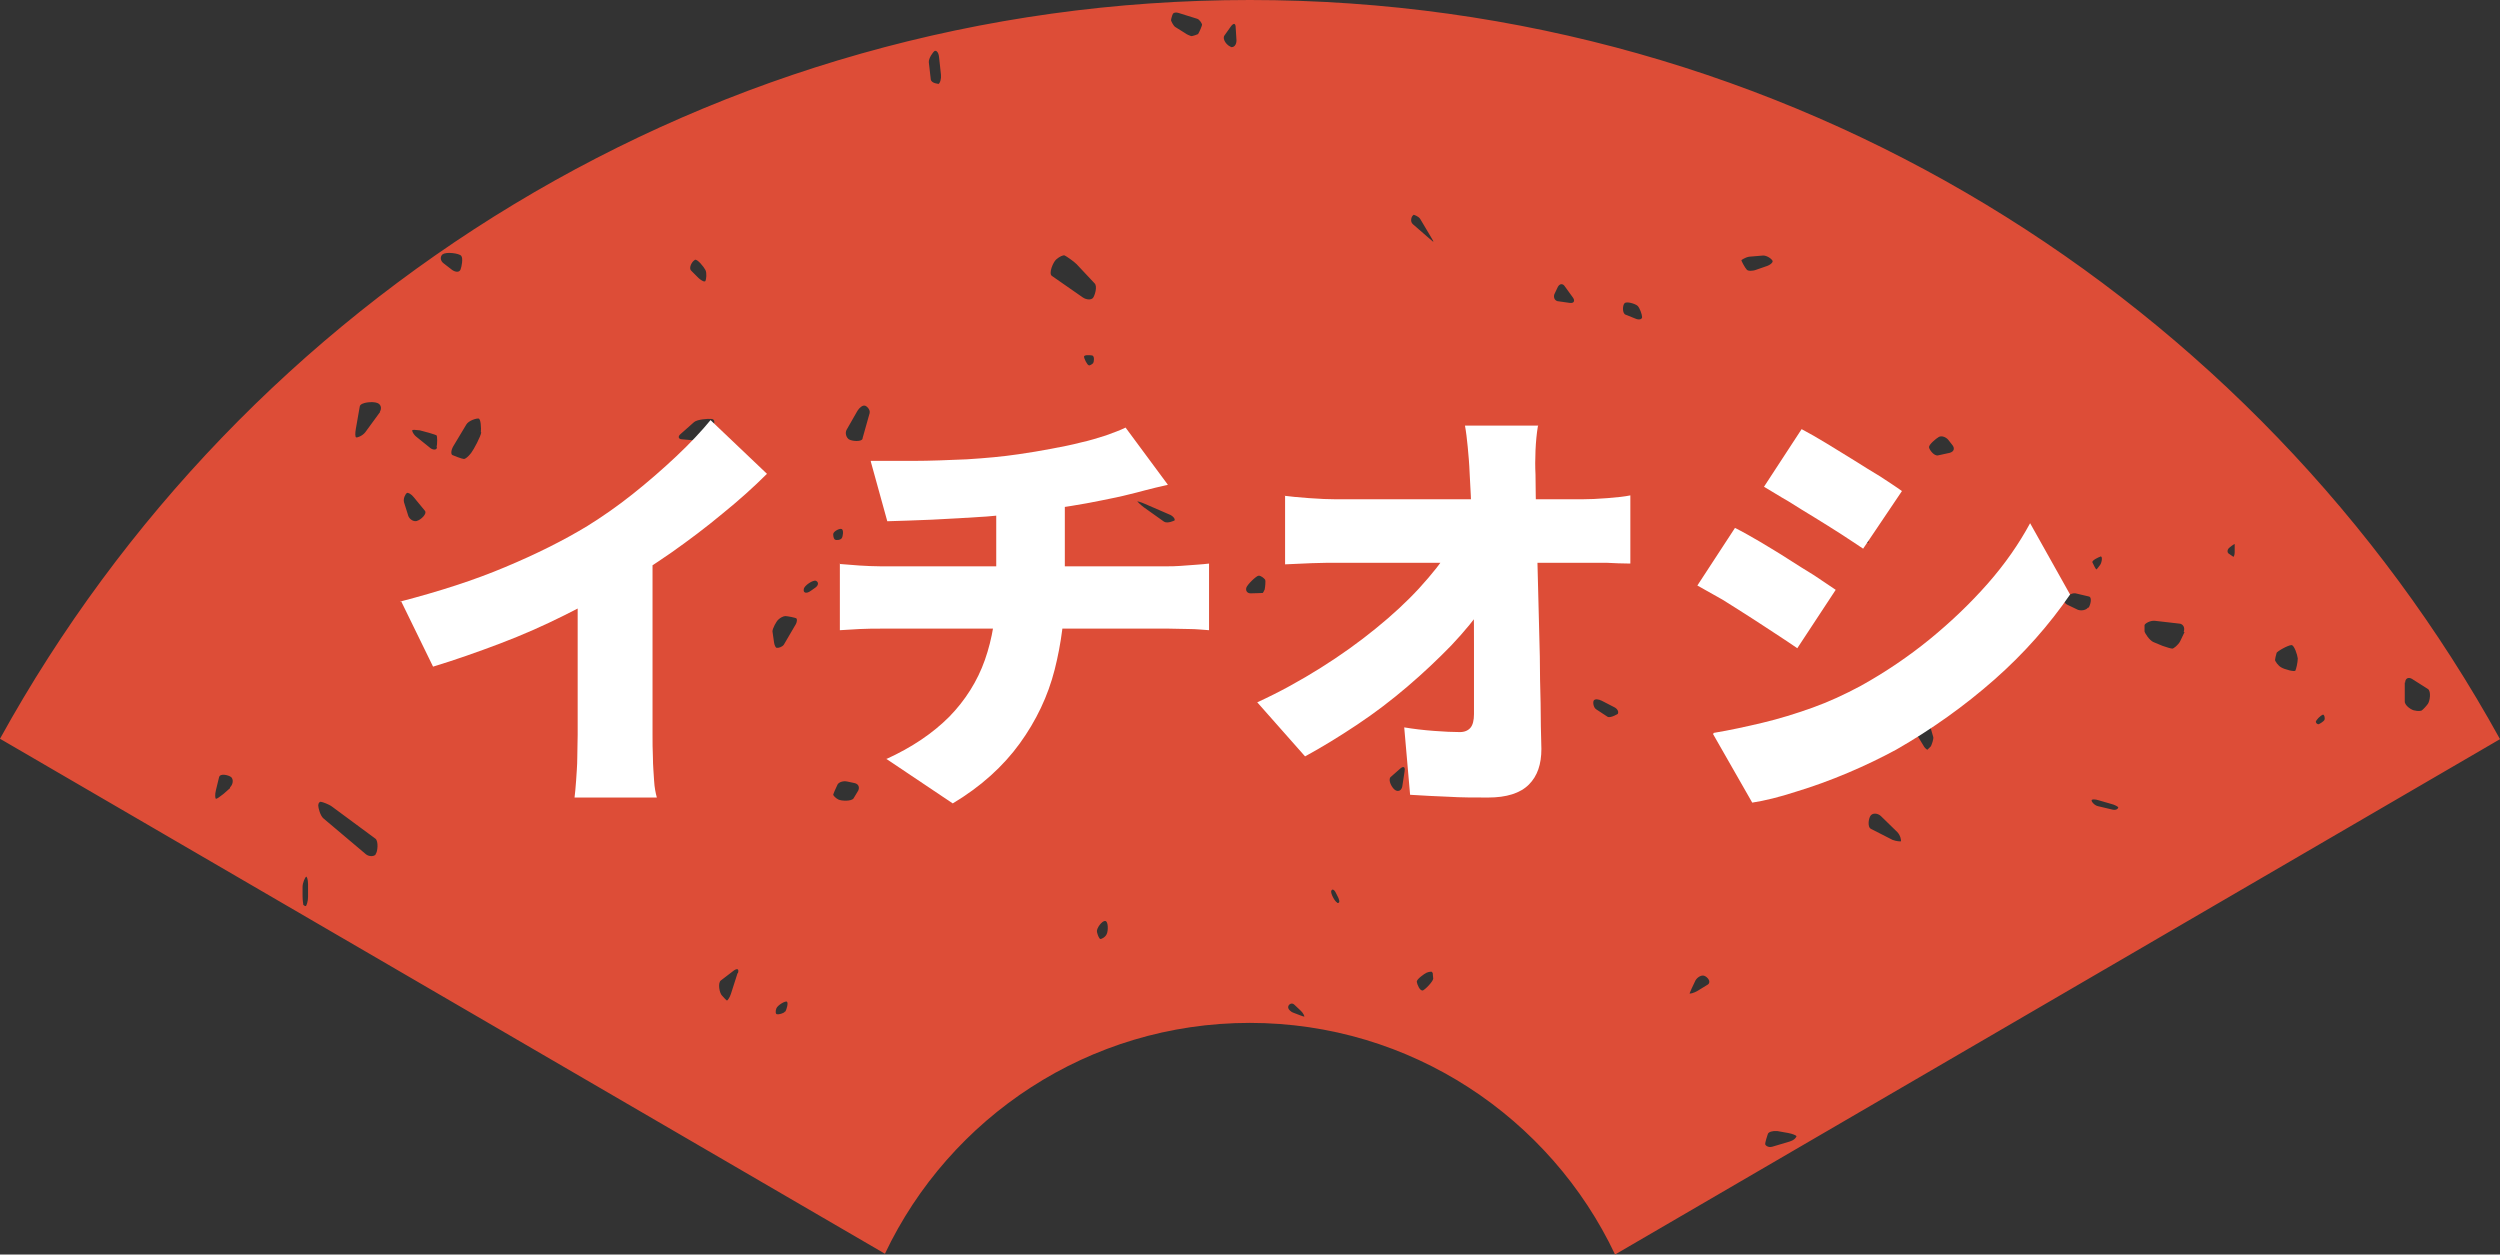 <?xml version="1.0" encoding="UTF-8"?>
<svg id="_レイヤー_2" data-name="レイヤー 2" xmlns="http://www.w3.org/2000/svg" viewBox="0 0 63.79 32.01">
  <rect x="0" y="0" width="63.79" height="32.01" fill="#333333" stroke="none"/>
  <defs>
    <style>
      .cls-1 {
        fill: #dd4d37;
      }

      .cls-1, .cls-2 {
        stroke-width: 0px;
      }

      .cls-2 {
        fill: #fff;
      }
    </style>
  </defs>
  <g id="_デザイン" data-name="デザイン">
    <g>
      <path class="cls-1" d="M31.89,0C18.15,0,6.2,7.61,0,18.85l22.58,13.14c1.65-3.48,5.2-5.89,9.31-5.89s7.67,2.42,9.32,5.91l22.58-13.15C57.59,7.62,45.63,0,31.89,0ZM5.87,20.11l-.17.15c-.09.07-.17.13-.19.12-.02,0-.03-.11,0-.22l.08-.33c.03-.11.25-.05.31,0,.06.06.05.18-.03.26ZM18.7,12.1s.12.02.12.03c0,.01-.03.02-.08.02-.05,0-.09-.04-.05-.05ZM17.73,6.63c.06-.03.23.18.27.26.04.08.02.24,0,.28-.02.03-.09,0-.17-.07l-.19-.19c-.08-.07.02-.24.08-.27ZM7.86,22.89c0,.11-.04.23-.06.23s-.05-.02-.06-.03c0-.01-.02-.11-.02-.23v-.23c0-.11.07-.25.09-.26.02-.01.05.07.05.19v.32ZM9.59,21.8c-.05.06-.17.06-.25,0l-1.09-.92c-.08-.07-.13-.27-.13-.33s.04-.1.07-.09c.03,0,.2.06.28.12l1.11.82c.08.06.06.34,0,.4ZM9.7,10.51l-.38.52c-.07.09-.2.14-.23.13-.03,0-.03-.11-.01-.22l.1-.57c.02-.11.34-.13.44-.09.1.03.13.14.07.23ZM10.65,13.29c-.09.03-.19-.03-.23-.12l-.11-.35c-.03-.1.04-.22.07-.24s.12.03.18.11l.28.34c.07.08-.11.24-.2.26ZM11.15,11.41c0,.07-.08.08-.16.03l-.36-.29c-.08-.06-.12-.15-.11-.17,0-.02.09-.01.19,0,.09.02.41.11.43.13.02.02.02.23,0,.3ZM11.3,6.49c.07-.07.42-.03.47.04.05.06.01.28-.02.35-.03.07-.12.07-.21.01l-.22-.17c-.08-.06-.1-.16-.03-.23ZM12.28,11.03c-.01.1-.19.44-.26.53-.07.09-.15.16-.19.15-.04,0-.25-.08-.29-.1-.04-.03-.03-.13.03-.23l.33-.55c.06-.1.26-.16.31-.15.06,0,.07.25.06.35ZM18.2,10.85l-.17.25c-.06.08-.18.15-.28.14l-.34-.03c-.1,0-.12-.07-.05-.13l.35-.31c.08-.07.36-.09.44-.08.08,0,.1.08.05.16ZM18.82,24.83l-.17.53c-.03.1-.09.17-.1.17-.01,0-.07-.06-.13-.13-.06-.06-.11-.31-.03-.38l.34-.26c.09-.06.13-.03.1.07ZM20.03,25.81c-.03.05-.17.08-.2.07-.04,0-.05-.07-.02-.15.03-.08.23-.2.27-.17.04.03-.01.2-.04.25ZM20.31,15.92l-.31.53c-.04.06-.15.09-.18.08-.03,0-.06-.07-.07-.14l-.04-.28c0-.07.1-.26.15-.3.05-.05.13-.09.18-.09.05,0,.26.04.28.06.02.01.02.08-.01.14ZM20.81,14.99c-.08.06-.16.11-.16.11-.09.05-.16.02-.14-.07.01-.09.24-.24.31-.21.07.03.07.11-.01.17ZM21.48,13.5c.05.03.03.18,0,.23-.03.05-.14.06-.17.04-.03-.01-.05-.07-.05-.14,0-.07.17-.16.22-.13ZM21.9,20.17l-.12.2c-.05.08-.31.07-.39.03s-.13-.11-.13-.12c0-.02.08-.2.11-.26.03-.06.14-.1.24-.08l.19.04c.1.02.14.1.1.19ZM22.01,11.19c-.02.09-.27.07-.35.02-.07-.05-.1-.16-.06-.24l.28-.49c.05-.08.13-.14.18-.13.05,0,.15.1.13.19l-.18.64ZM23.95,2.14s-.18-.01-.2-.11l-.05-.44c-.01-.1.11-.27.15-.29.05-.02.1.05.11.15l.05.46c.01.1-.02.21-.07.24ZM25.53,17.52l-.02.04-.02.05s-.13.07-.15.06c-.03-.01-.04-.05-.02-.09.01-.04.15-.13.18-.13s.05.03.03.08ZM27.89,9.27s-.08.07-.11.05c-.04-.01-.12-.17-.12-.22s.15-.04.21-.03c.06.02.05.15.02.2ZM27.89,7.6c-.05.06-.17.05-.26-.01l-.79-.55c-.09-.06.03-.35.11-.42s.18-.12.22-.1c.04.02.22.14.3.22l.46.49c.08.08,0,.32-.04.37ZM28.24,23.83c-.03.08-.13.13-.16.13-.03,0-.07-.09-.09-.18s.13-.29.21-.28c.08,0,.08.25.04.33ZM29.97,13.28s-.18.09-.27.03l-.52-.37c-.09-.07-.16-.14-.16-.15,0,0,.09.02.2.07l.6.26c.11.04.17.12.15.16ZM30.57.87s-.14.06-.18.05c-.03-.01-.11-.04-.16-.08l-.24-.15c-.05-.03-.1-.14-.11-.17,0-.03.03-.14.05-.17.02-.03.08-.04.14-.02l.48.15c.06.02.11.11.12.14s-.07.2-.1.25ZM31.4,1.19c-.08-.02-.22-.18-.16-.28l.17-.24c.07-.09.12-.08.12.04l.02.32c0,.11-.06.19-.15.17ZM32.27,15.04s-.04.09-.05.09c0,0-.23.01-.31.01-.08,0-.13-.06-.11-.14.02-.08.25-.3.31-.31.06-.01.15.07.17.1.02.03,0,.2-.01.25ZM33,25.84c-.08-.03-.14-.1-.13-.15,0-.05.08-.12.15-.06l.16.15c.07.06.11.15.1.16,0,.01-.2-.07-.28-.1ZM34.12,23.03c-.06-.02-.18-.25-.15-.3.02-.06.08-.03.12.06l.06.12c.04.09.03.14-.03.13ZM35.84,19.68l-.06.39c-.02.1-.1.14-.18.09-.08-.05-.19-.25-.12-.33l.25-.22c.08-.07.13-.04.11.06ZM36.07,5.48s.12.03.17.11l.22.37c.05.09.11.18.11.19,0,0,0,.02,0,.02,0,0-.06-.05-.14-.12l-.38-.33c-.08-.07-.03-.2,0-.22ZM36.3,25.27c-.07.02-.14-.15-.15-.22,0-.07.19-.2.25-.23.07-.03.14-.03.14-.02s.02.03.02.04c0,0,0,.06.01.13,0,.07-.21.29-.28.31ZM53.59,14.2c.07-.02.04.15,0,.21-.05.07-.09.12-.1.12-.01,0-.08-.13-.1-.18-.02-.05.15-.13.21-.15ZM45.4,15.26s-.11.23-.16.3c-.05.07-.11.12-.13.11-.02,0-.05-.11-.04-.22v-.19c.02-.11.15-.14.19-.11.04.03.12.09.14.11ZM40.06,7.73l-.28-.04c-.1,0-.15-.09-.12-.18l.09-.19c.05-.09.13-.09.18-.01l.21.29c.05.08.02.14-.08.13ZM41.29,18.21s-.19.12-.27.08l-.29-.19c-.08-.05-.09-.2-.06-.23.03-.04.12-.03.2.01l.31.16c.09.04.13.12.1.17ZM41.73,8.13l-.25-.1c-.09-.03-.08-.24-.03-.29.05-.06.27.01.33.06s.12.23.12.29c0,.06-.08.08-.17.04ZM43.58,25.12l-.26.16c-.1.06-.2.08-.21.07,0-.01.1-.23.15-.33.05-.09.16-.15.23-.12.08.03.18.15.09.22ZM44.43,6.64s.09-.07.2-.09l.36-.03c.11,0,.23.1.24.14s-.07.11-.18.14l-.23.08c-.1.04-.22.04-.25,0-.04-.04-.14-.22-.14-.25ZM44.64,19.51l.12-.47c.03-.1.13-.19.23-.2h.2c.1-.02.2-.02.2-.02,0,0,0,.09-.02.19l-.08.5c-.02.1-.11.19-.21.19h-.29c-.1,0-.17-.09-.14-.19ZM45.69,29.12l-.47.14c-.11.03-.18-.04-.18-.07,0-.04.05-.21.07-.26.02-.05.13-.08.24-.07l.28.05c.11.02.2.06.21.08,0,.02-.05.1-.16.13ZM47.52,13.81l-.35-.2c-.08-.04-.07-.21-.03-.25.04-.04.13-.02.2.05l.22.21c.07.07.12.19.12.22s-.07.01-.15-.03ZM48.5,21.47s-.11,0-.21-.04l-.55-.28c-.1-.05-.06-.29,0-.35.06-.06.17-.05.25.02l.42.41c.08.08.11.22.09.24ZM49.27,19.04s-.08.08-.09.09c-.01,0-.05-.03-.08-.07l-.23-.38s-.01-.1.04-.12l.23-.05c.05,0,.11.04.13.09l.06.21c.01.05-.04.19-.06.23ZM49.77,11.55l-.32.07c-.1.02-.22-.14-.23-.21,0-.07.18-.22.25-.26.07-.04.18,0,.24.07l.11.14c.06.08.04.16-.06.19ZM53.28,15.5c-.05.07-.17.09-.26.06l-.25-.12c-.09-.04-.13-.11-.1-.16.03-.05.19-.16.29-.14l.34.08c.09.02.04.22-.01.29ZM53.91,20.66l-.38-.09c-.09-.02-.17-.12-.16-.15,0-.03.09-.03.18,0l.31.09c.09.02.18.07.19.09,0,.03-.05.08-.14.06ZM55.74,16.13l-.11.23c-.05.1-.17.19-.2.19-.03,0-.14-.03-.25-.07l-.24-.1c-.1-.05-.21-.22-.22-.27,0-.05,0-.12,0-.16.01-.04.14-.12.26-.11l.61.07c.11,0,.17.1.13.21ZM57.02,14.1c0,.07-.03.11-.03.11,0,0-.1-.07-.13-.09-.03-.03-.03-.08,0-.12.03-.04.15-.12.16-.12,0,0,0,.16,0,.22ZM61.37,17.42c0-.11.08-.15.17-.1l.41.26c.09.06.05.31,0,.38-.05.07-.14.16-.16.17-.02.01-.1.02-.17,0-.07,0-.26-.12-.26-.23v-.49ZM59.26,18.23c.05,0,.07.09.05.14-.02.04-.12.1-.15.11-.03,0-.06-.02-.07-.06,0-.04.12-.17.18-.18ZM58.08,16.67c.03-.06.31-.21.39-.21.07,0,.15.25.16.34,0,.1-.04.27-.06.31-.02.04-.28-.03-.36-.08-.08-.04-.16-.16-.16-.19,0-.03.02-.11.04-.18Z"/>
      <g>
        <path class="cls-2" d="M10.21,15.35c1-.26,1.9-.55,2.68-.88.79-.33,1.49-.68,2.1-1.05.37-.23.76-.5,1.15-.81s.77-.64,1.12-.97c.35-.33.64-.64.87-.92l1.44,1.37c-.34.34-.72.68-1.14,1.02-.42.35-.86.68-1.3.99-.45.31-.89.6-1.32.85-.42.24-.89.49-1.41.75-.52.26-1.06.5-1.64.72s-1.15.42-1.71.59l-.82-1.68ZM14.74,14.27l1.91-.42v4.9c0,.18,0,.37.01.58,0,.21.02.4.03.59.01.18.04.32.07.43h-2.1c.01-.1.03-.25.04-.43.01-.18.03-.38.03-.59,0-.21.01-.4.01-.58v-4.48Z"/>
        <path class="cls-2" d="M21.42,14.39c.17.01.34.03.51.04.18.01.35.02.53.02h7.33c.08,0,.19,0,.32-.01s.27-.02.41-.03c.14-.01.25-.02.33-.03v1.7c-.16-.01-.33-.03-.51-.03s-.35-.01-.51-.01h-7.35c-.16,0-.34,0-.54.01s-.37.02-.51.03v-1.7ZM22.22,11.76c.29,0,.64,0,1.08,0,.43,0,.89-.02,1.37-.04.48-.03.92-.07,1.32-.13.29-.04.57-.09.84-.14.27-.05.52-.1.75-.16.23-.05.45-.12.64-.18.19-.07.36-.13.5-.2l1.08,1.46c-.23.05-.42.1-.58.14-.16.04-.29.08-.39.1-.23.06-.48.11-.73.16-.25.05-.51.1-.77.14-.26.04-.53.08-.81.13-.42.06-.87.1-1.35.14-.48.03-.95.06-1.39.08s-.83.03-1.14.04l-.42-1.52ZM22.61,19.37c.66-.3,1.19-.66,1.61-1.08.41-.42.72-.91.91-1.45.19-.54.29-1.14.29-1.78v-2.14l1.75-.19v2.29c0,.71-.09,1.4-.26,2.07-.17.67-.47,1.3-.89,1.88-.42.58-.99,1.1-1.71,1.53l-1.7-1.14Z"/>
        <path class="cls-2" d="M32.08,17.92c.57-.26,1.11-.56,1.62-.88.51-.32.97-.65,1.4-1,.42-.34.8-.69,1.12-1.04.32-.35.58-.68.78-.99h.87s.01,1.42.01,1.42c-.23.34-.51.68-.85,1.04-.34.35-.71.7-1.12,1.05s-.83.67-1.28.97-.89.57-1.33.81l-1.22-1.38ZM32.77,12.65c.15.02.36.04.63.06.27.02.5.03.7.03h6.25c.2,0,.42-.01.67-.03.25-.02.44-.04.58-.07v1.74c-.2,0-.4-.01-.61-.02-.21,0-.39,0-.54,0h-6.3c-.2,0-.43,0-.68.01s-.48.02-.68.03v-1.75ZM39.24,10.88c-.03.18-.05.39-.06.61s-.01.43,0,.62c0,.36.01.73.02,1.1,0,.38.02.76.03,1.16.01.39.02.79.03,1.19.01.4.02.8.03,1.19,0,.4.01.79.02,1.19,0,.39.01.79.02,1.17,0,.39-.1.69-.32.91-.22.22-.57.33-1.04.33-.36,0-.69,0-1.01-.02-.31-.01-.64-.03-.98-.05l-.15-1.72c.24.04.49.07.76.09.26.02.48.03.66.03.12,0,.21-.04.27-.11.06-.07.09-.19.09-.35v-.82c0-.3,0-.61,0-.95s0-.68-.01-1.04-.01-.72-.02-1.1c-.01-.37-.02-.75-.03-1.12s-.03-.74-.05-1.1c-.01-.26-.03-.48-.05-.69-.02-.2-.04-.38-.07-.54h1.87Z"/>
        <path class="cls-2" d="M44.27,13.47c.2.1.41.22.65.36.23.14.47.28.7.43.23.15.46.29.67.42.21.14.39.26.55.37l-.98,1.49c-.17-.12-.36-.24-.57-.38s-.43-.28-.66-.43c-.23-.15-.46-.29-.68-.43-.23-.13-.44-.25-.64-.36l.96-1.47ZM43.73,18.7c.42-.07.83-.16,1.25-.26.42-.1.84-.23,1.26-.38s.83-.34,1.24-.56c.63-.35,1.22-.75,1.76-1.19.55-.45,1.04-.92,1.48-1.42.44-.5.8-1.02,1.08-1.54l1.02,1.82c-.53.77-1.17,1.5-1.93,2.17-.76.67-1.6,1.27-2.51,1.79-.37.2-.78.4-1.23.59-.45.19-.89.35-1.32.48-.43.14-.8.23-1.12.28l-1-1.75ZM45.97,10.95c.19.1.4.22.63.36s.46.28.7.43c.24.15.46.29.68.42.21.14.4.26.55.37l-.99,1.47c-.16-.11-.35-.23-.56-.37-.22-.14-.44-.28-.67-.42-.23-.14-.46-.28-.68-.42-.23-.13-.43-.26-.62-.37l.96-1.47Z"/>
      </g>
    </g>
  </g>
</svg>